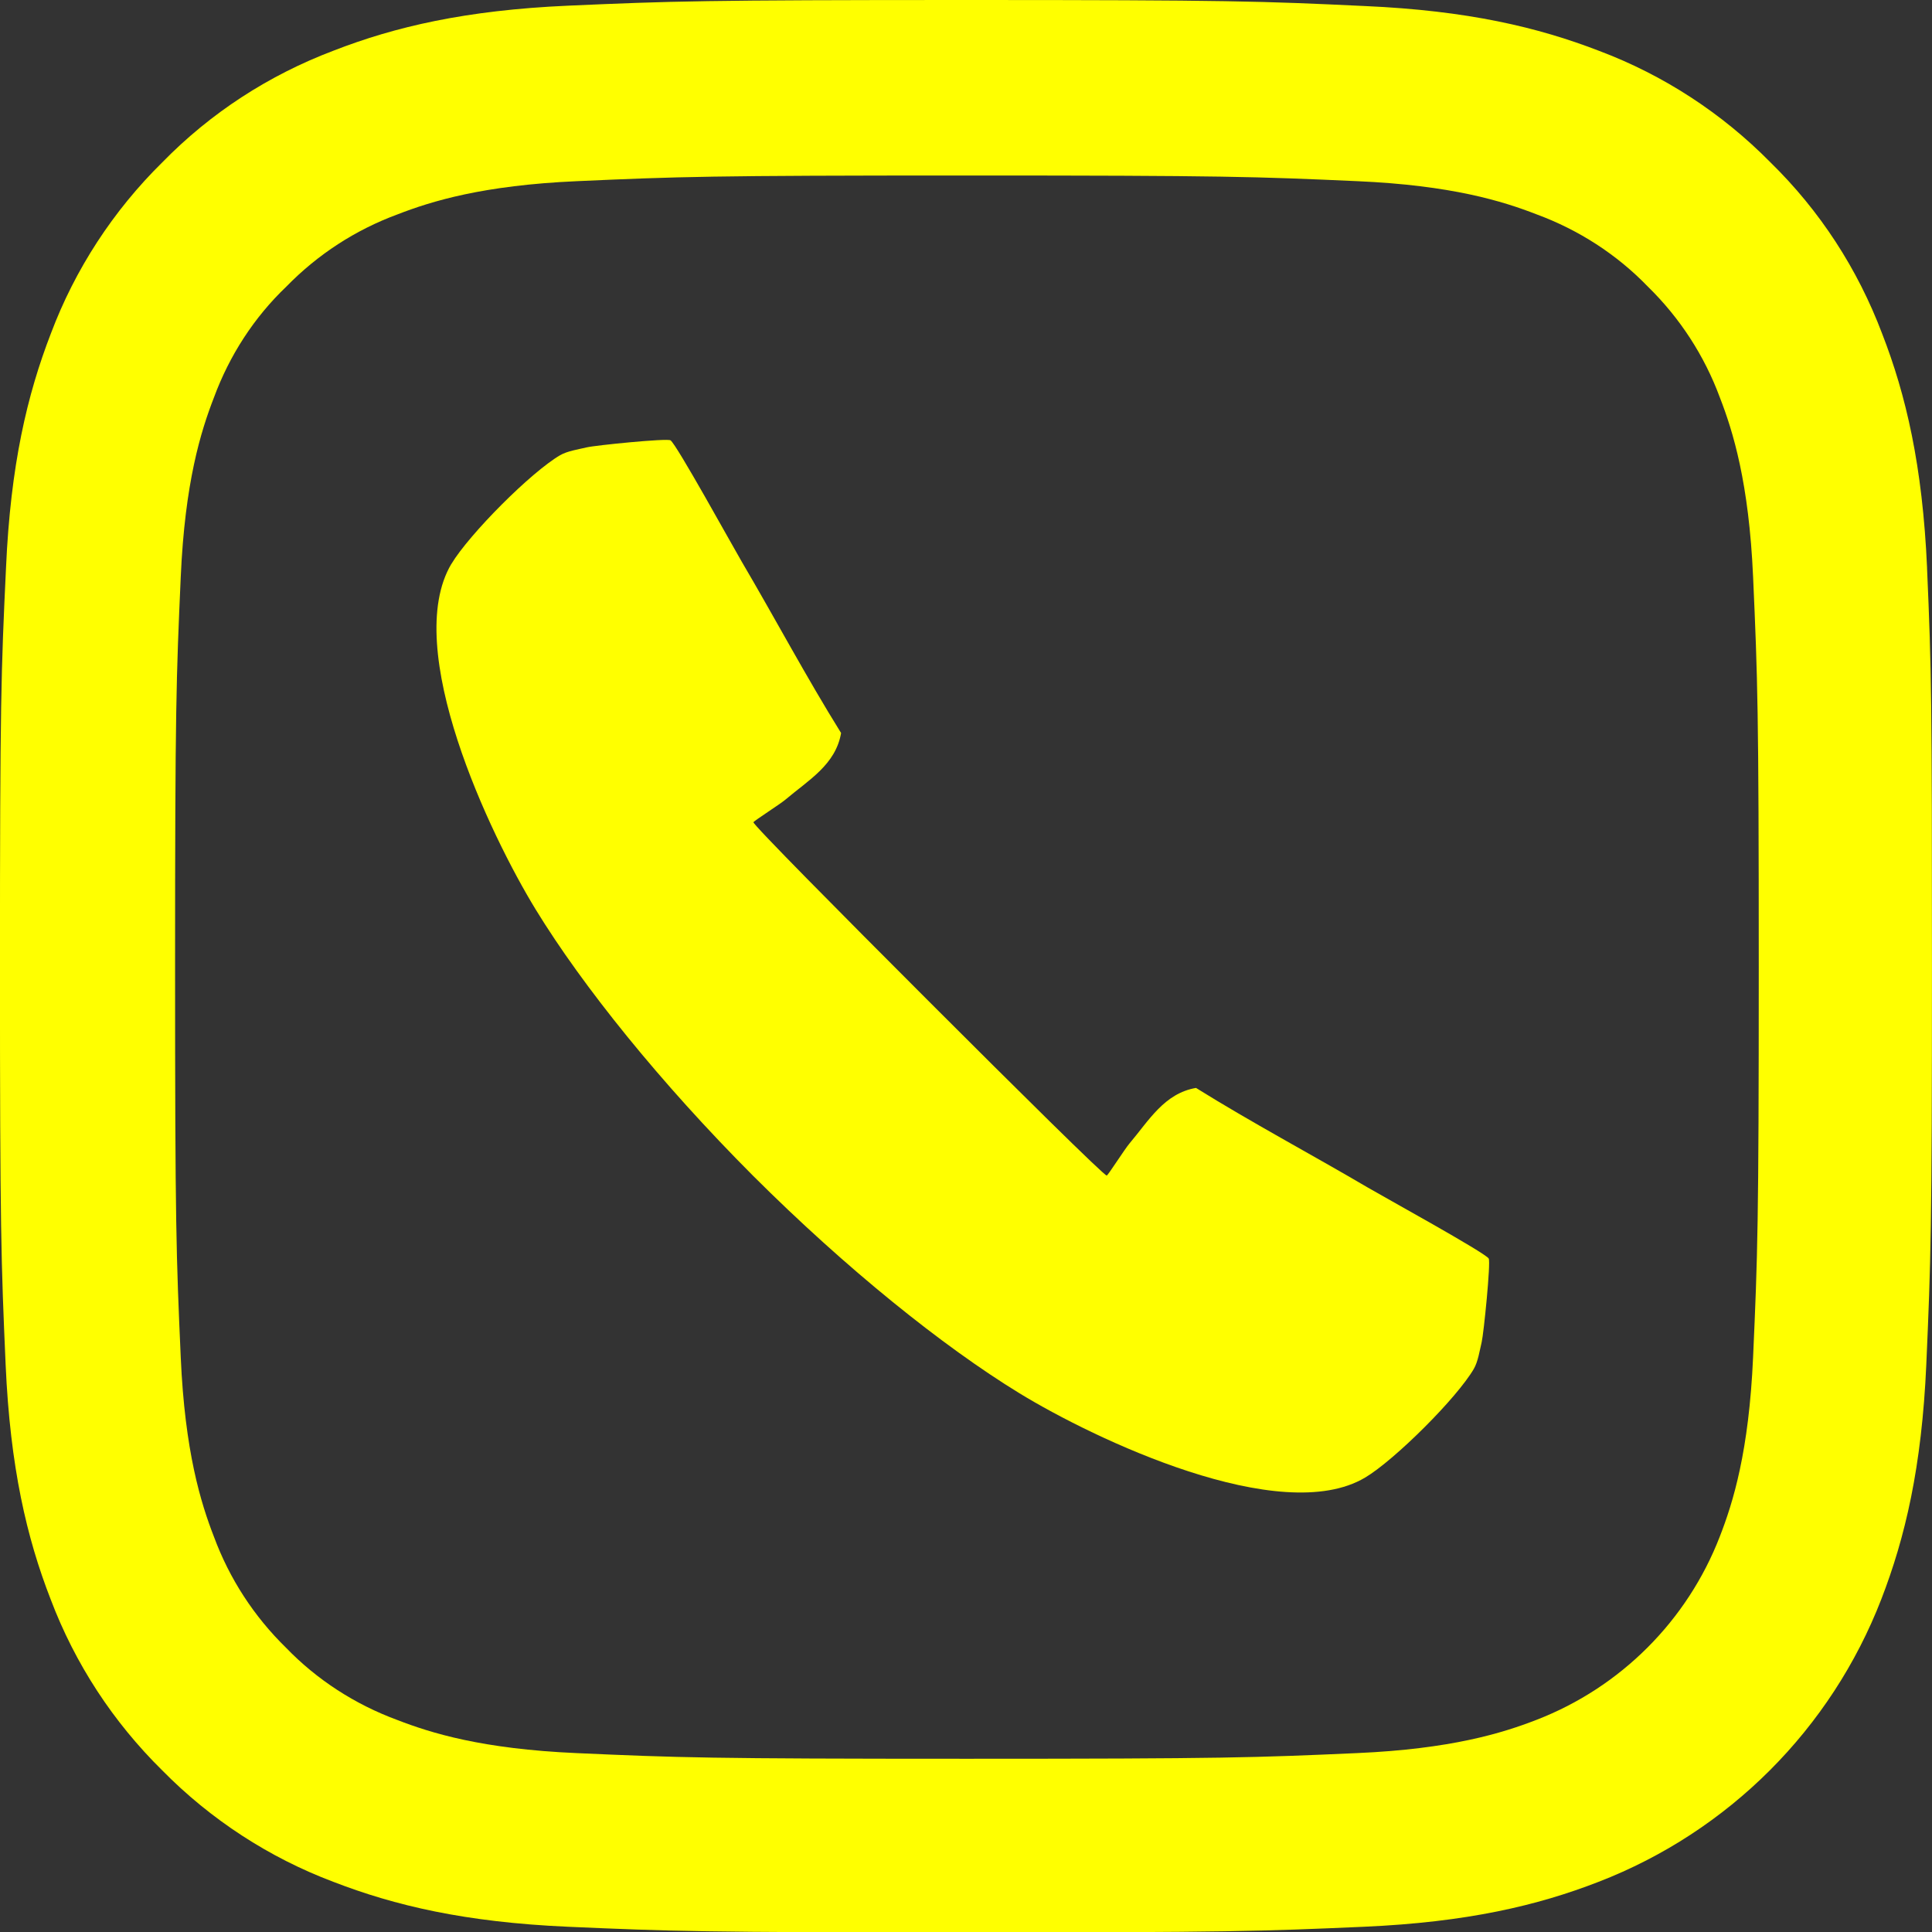 <?xml version="1.0" encoding="UTF-8"?>
<svg id="Ebene_2" data-name="Ebene 2" xmlns="http://www.w3.org/2000/svg" viewBox="0 0 510.9 511">
  <rect x="0" y="0" width="510.9" height="511" fill="#333333" stroke="none"/>
  <defs>
    <style>
      .cls-1 {
        fill: #ff0;
        stroke-width: 0px;
      }
    </style>
  </defs>
  <g id="Ebene_1-2" data-name="Ebene 1">
    <path class="cls-1" d="M509.6,150.24c-1.2-27.15-5.59-45.82-11.88-61.99-6.49-17.17-16.47-32.54-29.55-45.32-12.78-12.98-28.25-23.06-45.22-29.45-16.27-6.29-34.84-10.68-61.99-11.88-27.35-1.3-36.04-1.6-105.42-1.6s-78.06.3-105.31,1.5c-27.15,1.2-45.82,5.59-61.99,11.88-17.17,6.49-32.54,16.47-45.32,29.55-12.98,12.78-23.06,28.25-29.45,45.22-6.29,16.27-10.68,34.84-11.88,61.99-1.3,27.35-1.6,36.04-1.6,105.42s.3,78.06,1.5,105.31c1.2,27.15,5.59,45.82,11.88,61.99,6.49,17.17,16.57,32.54,29.55,45.32,12.78,12.98,28.25,23.06,45.22,29.45,16.27,6.29,34.84,10.68,61.99,11.88,27.25,1.2,35.94,1.5,105.31,1.5s78.06-.3,105.31-1.5c27.15-1.2,45.82-5.59,61.99-11.88,34.34-13.28,61.49-40.43,74.77-74.77,6.29-16.27,10.68-34.84,11.88-61.99,1.2-27.25,1.5-35.94,1.5-105.31s-.1-78.06-1.3-105.31ZM463.59,358.87c-1.1,24.96-5.29,38.43-8.79,47.42-8.59,22.26-26.25,39.93-48.52,48.52-8.98,3.49-22.56,7.69-47.42,8.78-26.95,1.2-35.04,1.5-103.22,1.5s-76.37-.3-103.22-1.5c-24.96-1.1-38.43-5.29-47.42-8.78-11.08-4.09-21.16-10.58-29.35-19.07-8.49-8.29-14.97-18.27-19.07-29.35-3.49-8.98-7.69-22.56-8.78-47.42-1.2-26.95-1.5-35.04-1.5-103.22s.3-76.37,1.5-103.22c1.1-24.96,5.29-38.43,8.78-47.42,4.09-11.08,10.58-21.16,19.17-29.35,8.28-8.49,18.26-14.97,29.35-19.06,8.98-3.49,22.56-7.69,47.42-8.79,26.95-1.2,35.04-1.5,103.22-1.5s76.37.3,103.22,1.5c24.96,1.1,38.43,5.29,47.42,8.79,11.08,4.09,21.16,10.58,29.35,19.06,8.49,8.29,14.97,18.27,19.07,29.35,3.49,8.98,7.69,22.56,8.79,47.42,1.2,26.95,1.5,35.04,1.5,103.22s-.3,76.17-1.5,103.12Z"/>
    <path class="cls-1" d="M119.36,149.12c-13.25,22.31,10.16,71.57,22.35,91.47,12.38,20.21,32.96,45.81,57.45,70.35,24.54,24.49,50.14,45.07,70.35,57.45,19.91,12.19,69.16,35.6,91.47,22.35,3.91-2.32,10.05-7.65,15.75-13.35,5.61-5.61,10.79-11.59,13.01-15.41,1.12-1.93,1.55-4.89,2.07-7.04.54-2.24,2.45-21.21,1.86-22.14-.99-1.57-27.9-16.37-32.08-18.83-15.06-8.85-30.5-17.05-45.32-26.28-8.39,1.44-12.48,8.65-17.59,14.69-1.24,1.46-5.55,8.22-6,8.49-.47.27-23.97-22.99-47.21-46.23s-46.51-46.74-46.23-47.21c.26-.45,7.03-4.76,8.49-6,6.04-5.12,13.25-9.2,14.69-17.59-9.23-14.83-17.43-30.27-26.28-45.32-2.46-4.18-17.26-31.08-18.83-32.08-.94-.59-19.9,1.32-22.14,1.86-2.14.52-5.11.95-7.04,2.07-3.82,2.22-9.8,7.4-15.41,13.01s-11.03,11.85-13.35,15.75Z"/>
  </g>
</svg>